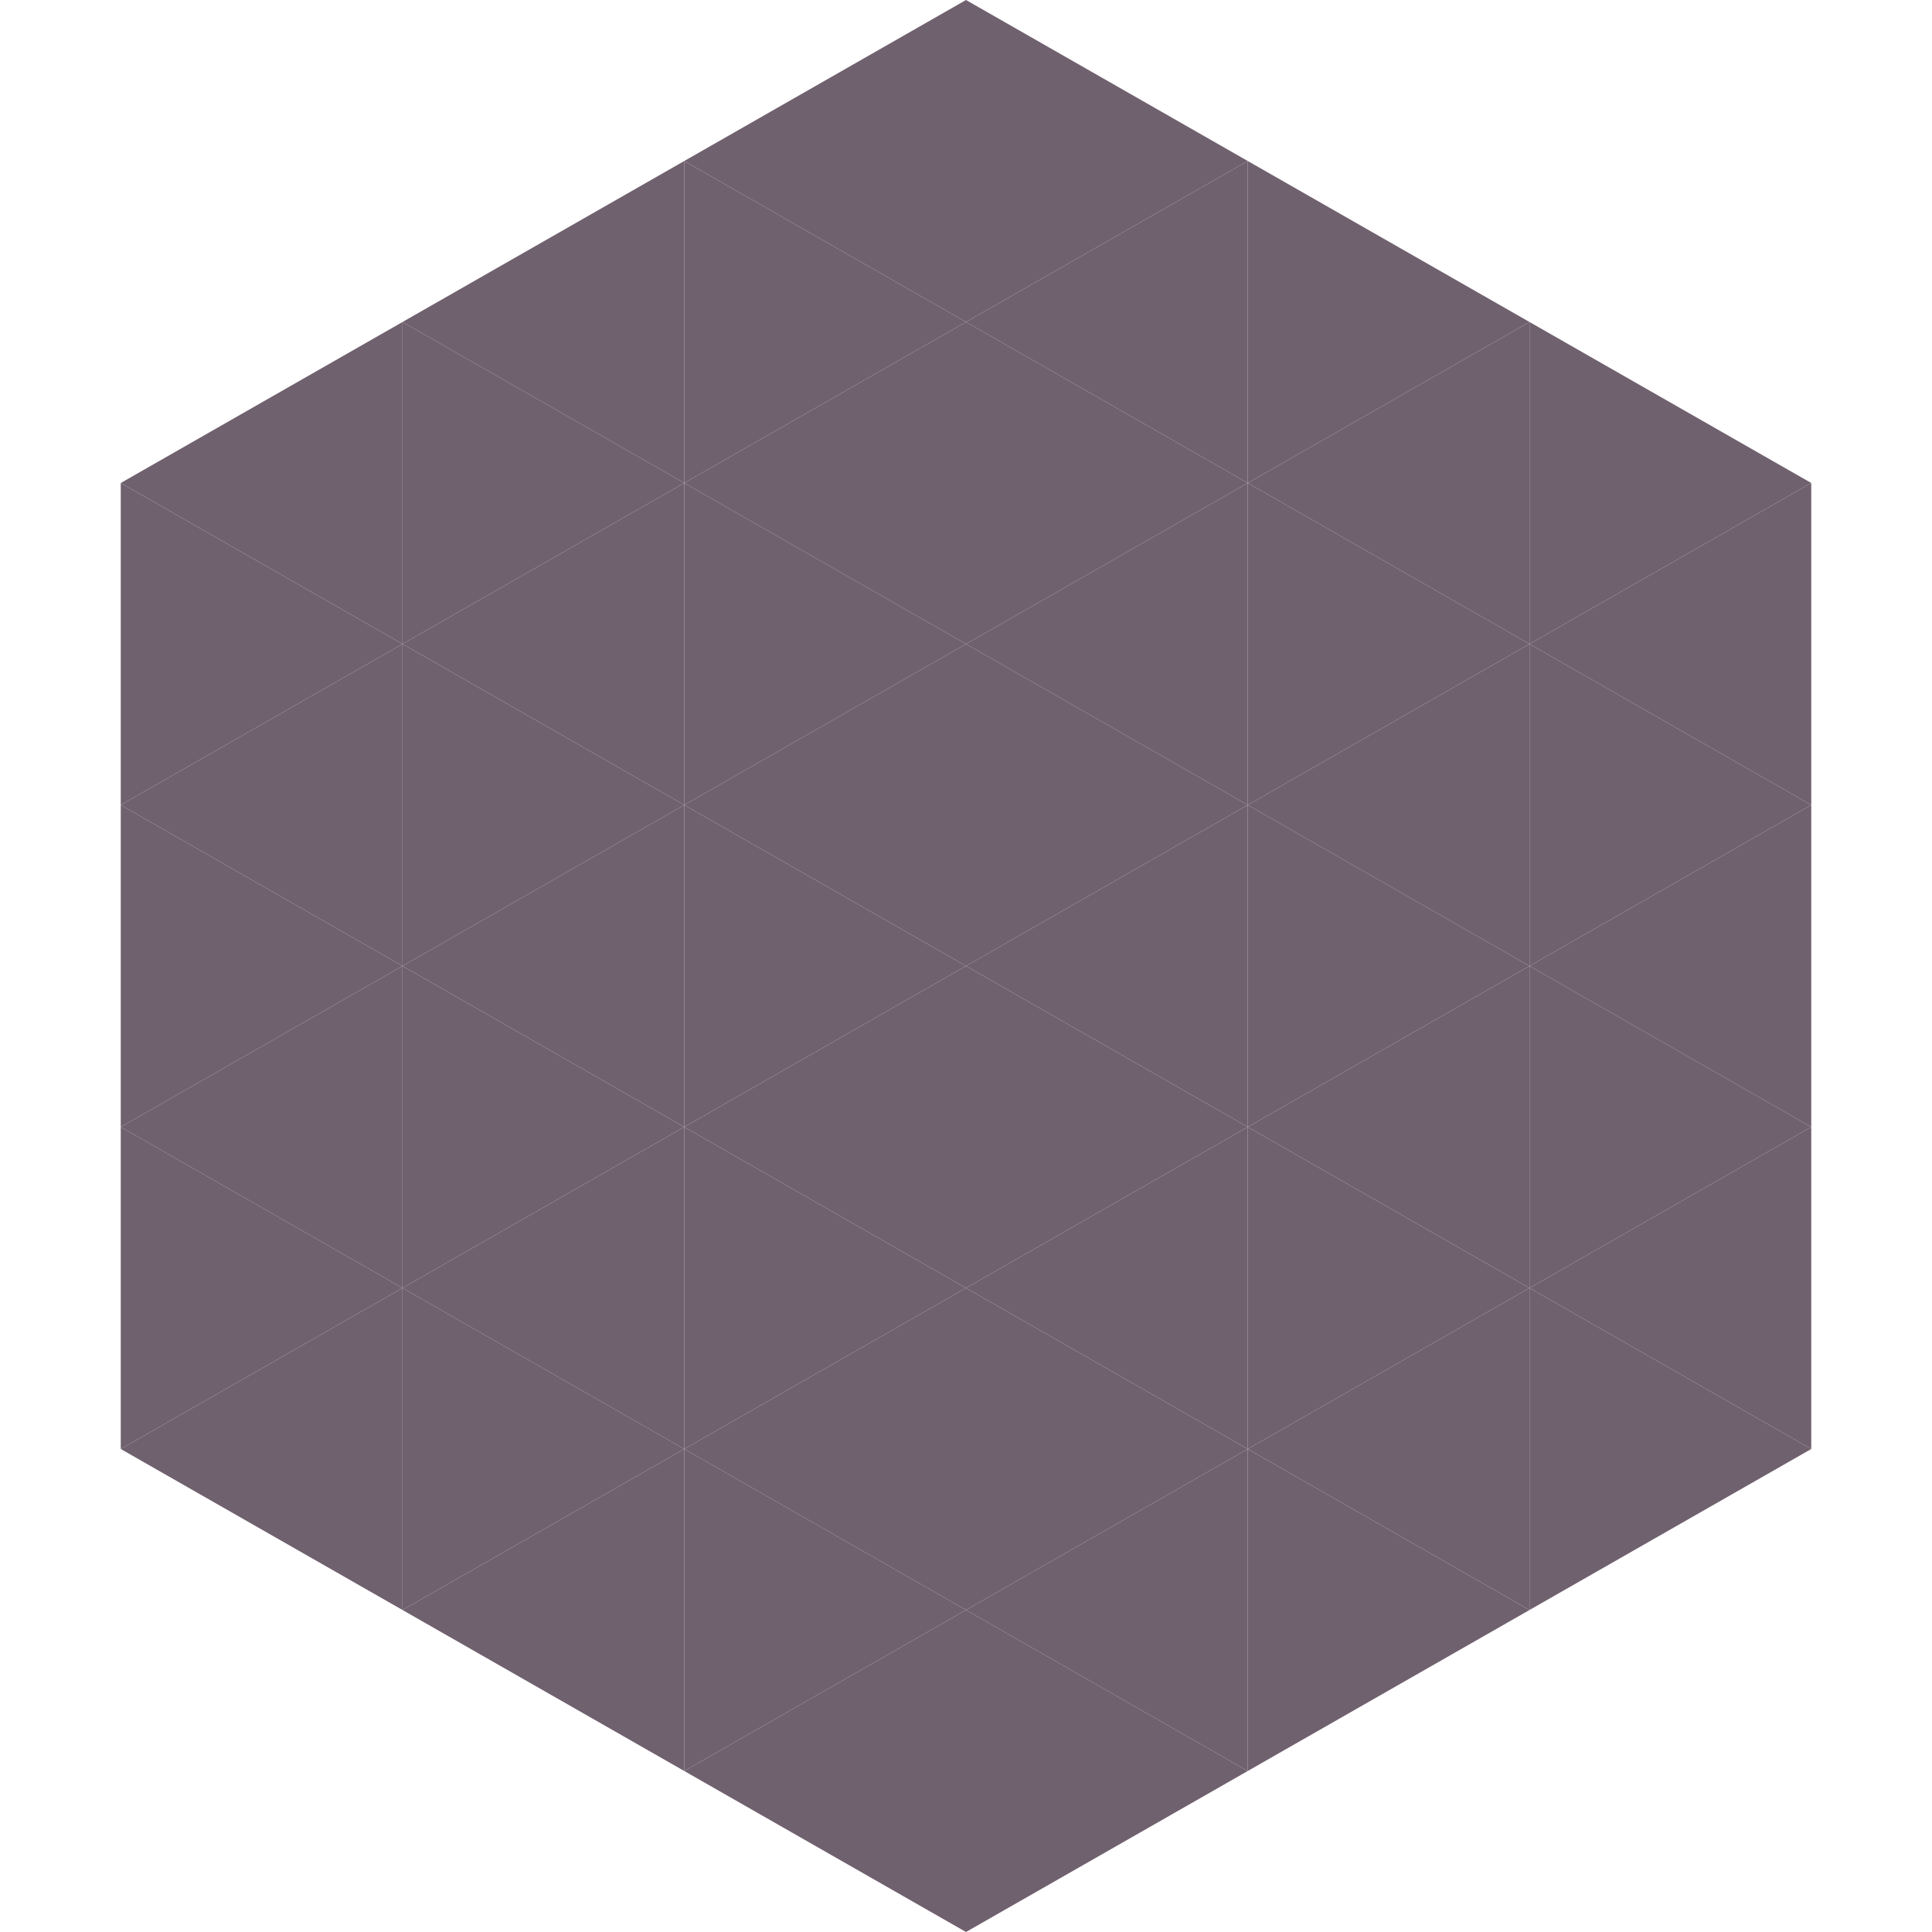 <?xml version="1.0"?>
<!-- Generated by SVGo -->
<svg width="240" height="240"
     xmlns="http://www.w3.org/2000/svg"
     xmlns:xlink="http://www.w3.org/1999/xlink">
<polygon points="50,40 15,60 50,80" style="fill:rgb(112,97,111)" />
<polygon points="190,40 225,60 190,80" style="fill:rgb(112,97,111)" />
<polygon points="15,60 50,80 15,100" style="fill:rgb(112,97,111)" />
<polygon points="225,60 190,80 225,100" style="fill:rgb(112,97,111)" />
<polygon points="50,80 15,100 50,120" style="fill:rgb(112,97,111)" />
<polygon points="190,80 225,100 190,120" style="fill:rgb(112,97,111)" />
<polygon points="15,100 50,120 15,140" style="fill:rgb(112,97,111)" />
<polygon points="225,100 190,120 225,140" style="fill:rgb(112,97,111)" />
<polygon points="50,120 15,140 50,160" style="fill:rgb(112,97,111)" />
<polygon points="190,120 225,140 190,160" style="fill:rgb(112,97,111)" />
<polygon points="15,140 50,160 15,180" style="fill:rgb(112,97,111)" />
<polygon points="225,140 190,160 225,180" style="fill:rgb(112,97,111)" />
<polygon points="50,160 15,180 50,200" style="fill:rgb(112,97,111)" />
<polygon points="190,160 225,180 190,200" style="fill:rgb(112,97,111)" />
<polygon points="15,180 50,200 15,220" style="fill:rgb(255,255,255); fill-opacity:0" />
<polygon points="225,180 190,200 225,220" style="fill:rgb(255,255,255); fill-opacity:0" />
<polygon points="50,0 85,20 50,40" style="fill:rgb(255,255,255); fill-opacity:0" />
<polygon points="190,0 155,20 190,40" style="fill:rgb(255,255,255); fill-opacity:0" />
<polygon points="85,20 50,40 85,60" style="fill:rgb(112,97,111)" />
<polygon points="155,20 190,40 155,60" style="fill:rgb(112,97,111)" />
<polygon points="50,40 85,60 50,80" style="fill:rgb(112,97,111)" />
<polygon points="190,40 155,60 190,80" style="fill:rgb(112,97,111)" />
<polygon points="85,60 50,80 85,100" style="fill:rgb(112,97,111)" />
<polygon points="155,60 190,80 155,100" style="fill:rgb(112,97,111)" />
<polygon points="50,80 85,100 50,120" style="fill:rgb(112,97,111)" />
<polygon points="190,80 155,100 190,120" style="fill:rgb(112,97,111)" />
<polygon points="85,100 50,120 85,140" style="fill:rgb(112,97,111)" />
<polygon points="155,100 190,120 155,140" style="fill:rgb(112,97,111)" />
<polygon points="50,120 85,140 50,160" style="fill:rgb(112,97,111)" />
<polygon points="190,120 155,140 190,160" style="fill:rgb(112,97,111)" />
<polygon points="85,140 50,160 85,180" style="fill:rgb(112,97,111)" />
<polygon points="155,140 190,160 155,180" style="fill:rgb(112,97,111)" />
<polygon points="50,160 85,180 50,200" style="fill:rgb(112,97,111)" />
<polygon points="190,160 155,180 190,200" style="fill:rgb(112,97,111)" />
<polygon points="85,180 50,200 85,220" style="fill:rgb(112,97,111)" />
<polygon points="155,180 190,200 155,220" style="fill:rgb(112,97,111)" />
<polygon points="120,0 85,20 120,40" style="fill:rgb(112,97,111)" />
<polygon points="120,0 155,20 120,40" style="fill:rgb(112,97,111)" />
<polygon points="85,20 120,40 85,60" style="fill:rgb(112,97,111)" />
<polygon points="155,20 120,40 155,60" style="fill:rgb(112,97,111)" />
<polygon points="120,40 85,60 120,80" style="fill:rgb(112,97,111)" />
<polygon points="120,40 155,60 120,80" style="fill:rgb(112,97,111)" />
<polygon points="85,60 120,80 85,100" style="fill:rgb(112,97,111)" />
<polygon points="155,60 120,80 155,100" style="fill:rgb(112,97,111)" />
<polygon points="120,80 85,100 120,120" style="fill:rgb(112,97,111)" />
<polygon points="120,80 155,100 120,120" style="fill:rgb(112,97,111)" />
<polygon points="85,100 120,120 85,140" style="fill:rgb(112,97,111)" />
<polygon points="155,100 120,120 155,140" style="fill:rgb(112,97,111)" />
<polygon points="120,120 85,140 120,160" style="fill:rgb(112,97,111)" />
<polygon points="120,120 155,140 120,160" style="fill:rgb(112,97,111)" />
<polygon points="85,140 120,160 85,180" style="fill:rgb(112,97,111)" />
<polygon points="155,140 120,160 155,180" style="fill:rgb(112,97,111)" />
<polygon points="120,160 85,180 120,200" style="fill:rgb(112,97,111)" />
<polygon points="120,160 155,180 120,200" style="fill:rgb(112,97,111)" />
<polygon points="85,180 120,200 85,220" style="fill:rgb(112,97,111)" />
<polygon points="155,180 120,200 155,220" style="fill:rgb(112,97,111)" />
<polygon points="120,200 85,220 120,240" style="fill:rgb(112,97,111)" />
<polygon points="120,200 155,220 120,240" style="fill:rgb(112,97,111)" />
<polygon points="85,220 120,240 85,260" style="fill:rgb(255,255,255); fill-opacity:0" />
<polygon points="155,220 120,240 155,260" style="fill:rgb(255,255,255); fill-opacity:0" />
</svg>

